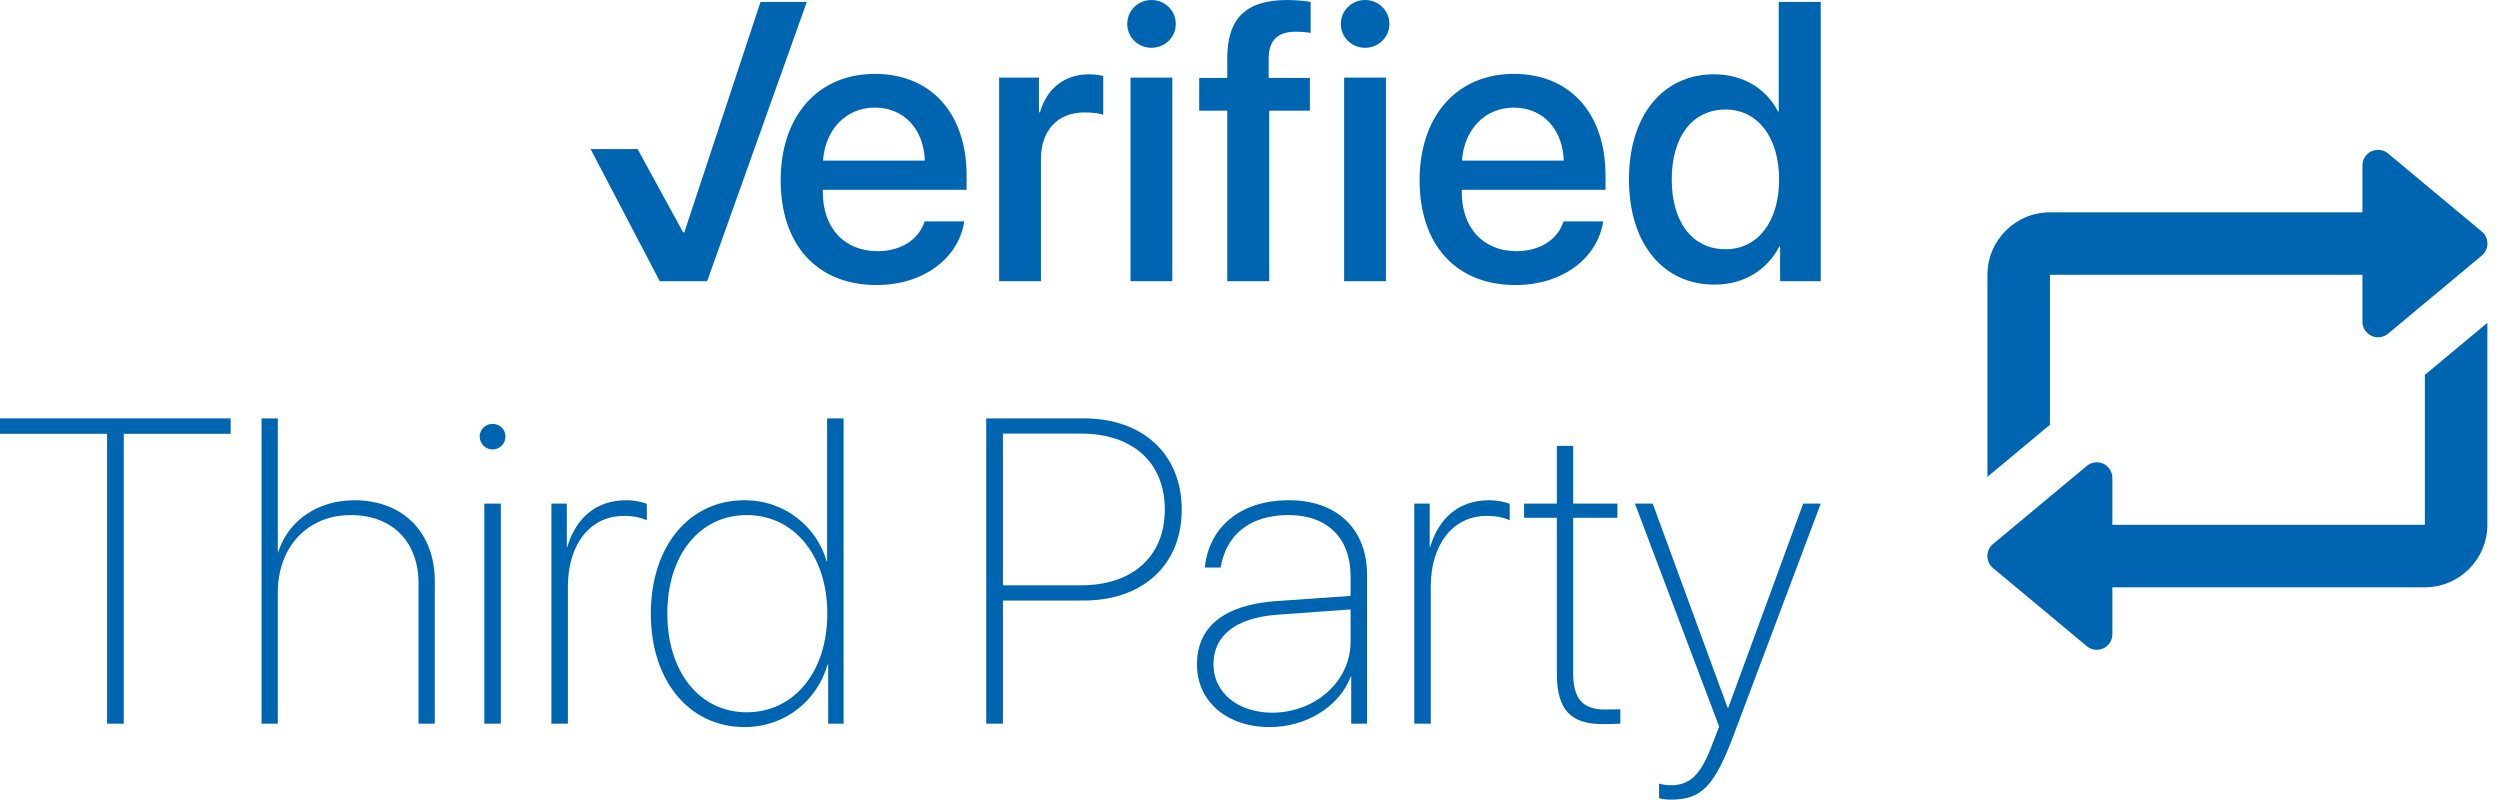<svg
      width="75"
      height="24"
      viewBox="0 0 75 24"
      fill="none"
      xmlns="http://www.w3.org/2000/svg"
    >
      <path
        d="M21.214 8.435L24.204 0.058H22.816L20.529 6.972H20.494L19.128 4.472H17.718L19.792 8.435H21.214Z"
        fill='#0065B1'
      />
      <path
        d="M26.247 3.228C27.123 3.228 27.716 3.884 27.745 4.818H24.691C24.755 3.895 25.37 3.228 26.247 3.228ZM27.739 6.641C27.57 7.175 27.042 7.535 26.328 7.535C25.324 7.535 24.685 6.832 24.685 5.77V5.695H28.998V5.265C28.998 3.413 27.942 2.217 26.247 2.217C24.523 2.217 23.42 3.495 23.42 5.41C23.42 7.337 24.505 8.551 26.299 8.551C27.698 8.551 28.755 7.755 28.929 6.641H27.739Z"
        fill='#0065B1'
      />
      <path
        d="M29.974 8.435H31.228V4.777C31.228 3.913 31.727 3.373 32.534 3.373C32.778 3.373 32.998 3.402 33.097 3.442V2.276C33.004 2.258 32.847 2.229 32.667 2.229C31.947 2.229 31.402 2.653 31.199 3.367H31.169V2.328H29.974V8.435Z"
        fill='#0065B1'
      />
      <path
        d="M33.915 8.435H35.169V2.328H33.915V8.435ZM34.542 1.434C34.949 1.434 35.274 1.115 35.274 0.72C35.274 0.319 34.949 0 34.542 0C34.142 0 33.817 0.319 33.817 0.72C33.817 1.115 34.142 1.434 34.542 1.434Z"
        fill='#0065B1'
      />
      <path
        d="M36.818 8.435H38.077V3.32H39.297V2.339H38.06V1.765C38.06 1.225 38.315 0.952 38.861 0.952C39.029 0.952 39.198 0.964 39.32 0.987V0.058C39.157 0.029 38.873 0 38.617 0C37.375 0 36.818 0.557 36.818 1.741V2.339H35.976V3.32H36.818V8.435Z"
        fill='#0065B1'
      />
      <path
        d="M40.324 8.435H41.578V2.328H40.324V8.435ZM40.951 1.434C41.357 1.434 41.682 1.115 41.682 0.72C41.682 0.319 41.357 0 40.951 0C40.55 0 40.225 0.319 40.225 0.72C40.225 1.115 40.55 1.434 40.951 1.434Z"
        fill='#0065B1'
      />
      <path
        d="M45.415 3.228C46.291 3.228 46.884 3.884 46.913 4.818H43.859C43.923 3.895 44.538 3.228 45.415 3.228ZM46.907 6.641C46.738 7.175 46.21 7.535 45.496 7.535C44.492 7.535 43.853 6.832 43.853 5.77V5.695H48.166V5.265C48.166 3.413 47.11 2.217 45.415 2.217C43.691 2.217 42.588 3.495 42.588 5.41C42.588 7.337 43.673 8.551 45.467 8.551C46.866 8.551 47.923 7.755 48.097 6.641H46.907Z"
        fill='#0065B1'
      />
      <path
        d="M51.435 8.539C52.323 8.539 53.019 8.092 53.379 7.396H53.403V8.435H54.622V0.058H53.362V3.344H53.339C52.996 2.67 52.3 2.229 51.423 2.229C49.891 2.229 48.869 3.454 48.869 5.381C48.869 7.308 49.891 8.539 51.435 8.539ZM51.766 3.286C52.729 3.286 53.373 4.116 53.373 5.381C53.373 6.658 52.729 7.477 51.766 7.477C50.773 7.477 50.152 6.67 50.152 5.381C50.152 4.098 50.773 3.286 51.766 3.286Z"
        fill='#0065B1'
      />
      <path
        d="M3.713 21.71V13.014H6.919V12.551H0V13.014H3.212V21.71H3.713Z"
        fill='#0065B1'
      />
      <path
        d="M7.846 21.71H8.334V17.775C8.334 16.404 9.229 15.452 10.524 15.452C11.749 15.452 12.556 16.232 12.556 17.502V21.71H13.044V17.439C13.044 15.966 12.08 15.007 10.632 15.007C9.521 15.007 8.646 15.629 8.354 16.544H8.334V12.551H7.846V21.71Z"
        fill='#0065B1'
      />
      <path
        d="M14.53 21.71H15.025V15.109H14.53V21.71ZM14.777 13.484C14.987 13.484 15.165 13.312 15.165 13.097C15.165 12.881 14.987 12.716 14.777 12.716C14.568 12.716 14.39 12.881 14.39 13.097C14.39 13.312 14.568 13.484 14.777 13.484Z"
        fill='#0065B1'
      />
      <path
        d="M16.542 21.71H17.037V17.597C17.037 16.359 17.678 15.477 18.719 15.477C19.03 15.477 19.265 15.54 19.405 15.61V15.115C19.284 15.065 19.049 15.007 18.789 15.007C17.913 15.007 17.291 15.502 17.018 16.41H17.005V15.109H16.542V21.71Z"
        fill='#0065B1'
      />
      <path
        d="M22.337 21.812C23.562 21.812 24.521 21.006 24.826 19.939H24.845V21.71H25.308V12.551H24.813V16.842H24.8C24.508 15.813 23.556 15.007 22.331 15.007C20.681 15.007 19.525 16.378 19.525 18.41C19.525 20.441 20.687 21.812 22.337 21.812ZM22.401 15.452C23.816 15.452 24.819 16.658 24.819 18.41C24.819 20.162 23.816 21.368 22.401 21.368C20.998 21.368 20.02 20.174 20.02 18.403C20.02 16.639 20.998 15.452 22.401 15.452Z"
        fill='#0065B1'
      />
      <path
        d="M29.586 12.551V21.71H30.088V18.016H32.506C34.29 18.016 35.452 16.943 35.452 15.287C35.452 13.63 34.29 12.551 32.513 12.551H29.586ZM30.088 13.008H32.43C33.979 13.008 34.944 13.871 34.944 15.287C34.944 16.696 33.973 17.559 32.43 17.559H30.088V13.008Z"
        fill='#0065B1'
      />
      <path
        d="M38.162 21.38C37.14 21.38 36.404 20.777 36.404 19.933C36.404 19.057 37.077 18.537 38.315 18.441L40.517 18.283V19.26C40.517 20.435 39.463 21.38 38.162 21.38ZM38.092 21.812C39.197 21.812 40.187 21.19 40.523 20.295H40.536V21.71H41.012V17.248C41.012 15.871 40.111 15.007 38.664 15.007C37.223 15.007 36.27 15.801 36.144 17.026H36.62C36.785 16.029 37.508 15.452 38.657 15.452C39.825 15.452 40.517 16.144 40.517 17.286V17.877L38.245 18.035C36.721 18.156 35.909 18.803 35.909 19.933C35.909 21.044 36.804 21.812 38.092 21.812Z"
        fill='#0065B1'
      />
      <path
        d="M42.428 21.71H42.923V17.597C42.923 16.359 43.564 15.477 44.605 15.477C44.916 15.477 45.151 15.54 45.291 15.61V15.115C45.17 15.065 44.935 15.007 44.675 15.007C43.799 15.007 43.177 15.502 42.904 16.41H42.891V15.109H42.428V21.71Z"
        fill='#0065B1'
      />
      <path
        d="M46.706 13.376V15.109H45.722V15.534H46.706V20.206C46.706 21.298 47.119 21.723 48.084 21.723C48.16 21.723 48.566 21.717 48.61 21.71V21.279C48.585 21.279 48.185 21.285 48.153 21.285C47.487 21.285 47.195 20.974 47.195 20.193V15.534H48.522V15.109H47.195V13.376H46.706Z"
        fill='#0065B1'
      />
      <path
        d="M50.108 23.989C51.048 23.989 51.429 23.602 52.019 22.028L54.622 15.109H54.095L51.848 21.234H51.829L49.581 15.109H49.048L51.575 21.799L51.365 22.339C51.029 23.234 50.711 23.558 50.121 23.558C50.001 23.558 49.848 23.532 49.772 23.507V23.945C49.835 23.964 49.988 23.989 50.108 23.989Z"
        fill='#0065B1'
      />
      <g clipPath="url(#clip0_2907_1105)">
        <path
          d="M71.143 4.539C70.978 4.616 70.873 4.781 70.873 4.963V6.37H61.498C60.464 6.37 59.623 7.211 59.623 8.244V14.304L61.498 12.742V8.244H70.873V9.651C70.873 9.833 70.978 9.998 71.143 10.075C71.308 10.152 71.502 10.128 71.641 10.011L74.454 7.667C74.562 7.578 74.623 7.447 74.623 7.307C74.623 7.167 74.562 7.036 74.454 6.947L71.641 4.603C71.502 4.486 71.308 4.462 71.143 4.539Z"
        fill='#0065B1'
        />
        <path
          d="M72.746 15.744H63.371V14.338C63.371 14.156 63.267 13.991 63.102 13.913C62.937 13.836 62.742 13.861 62.603 13.978L59.79 16.321C59.682 16.41 59.622 16.542 59.622 16.681C59.622 16.821 59.682 16.952 59.79 17.041L62.603 19.385C62.742 19.502 62.937 19.527 63.102 19.45C63.267 19.372 63.371 19.207 63.371 19.025V17.619H72.746C73.78 17.619 74.621 16.778 74.621 15.744V9.684L72.746 11.247V15.744Z"
        fill='#0065B1'
        />
      </g>
      <defs>
        <clipPath id="clip0_2907_1105">
          <rect
            width="15"
            height="15"
            fill="white"
            transform="translate(59.622 4.495)"
          />
        </clipPath>
      </defs>
    </svg>